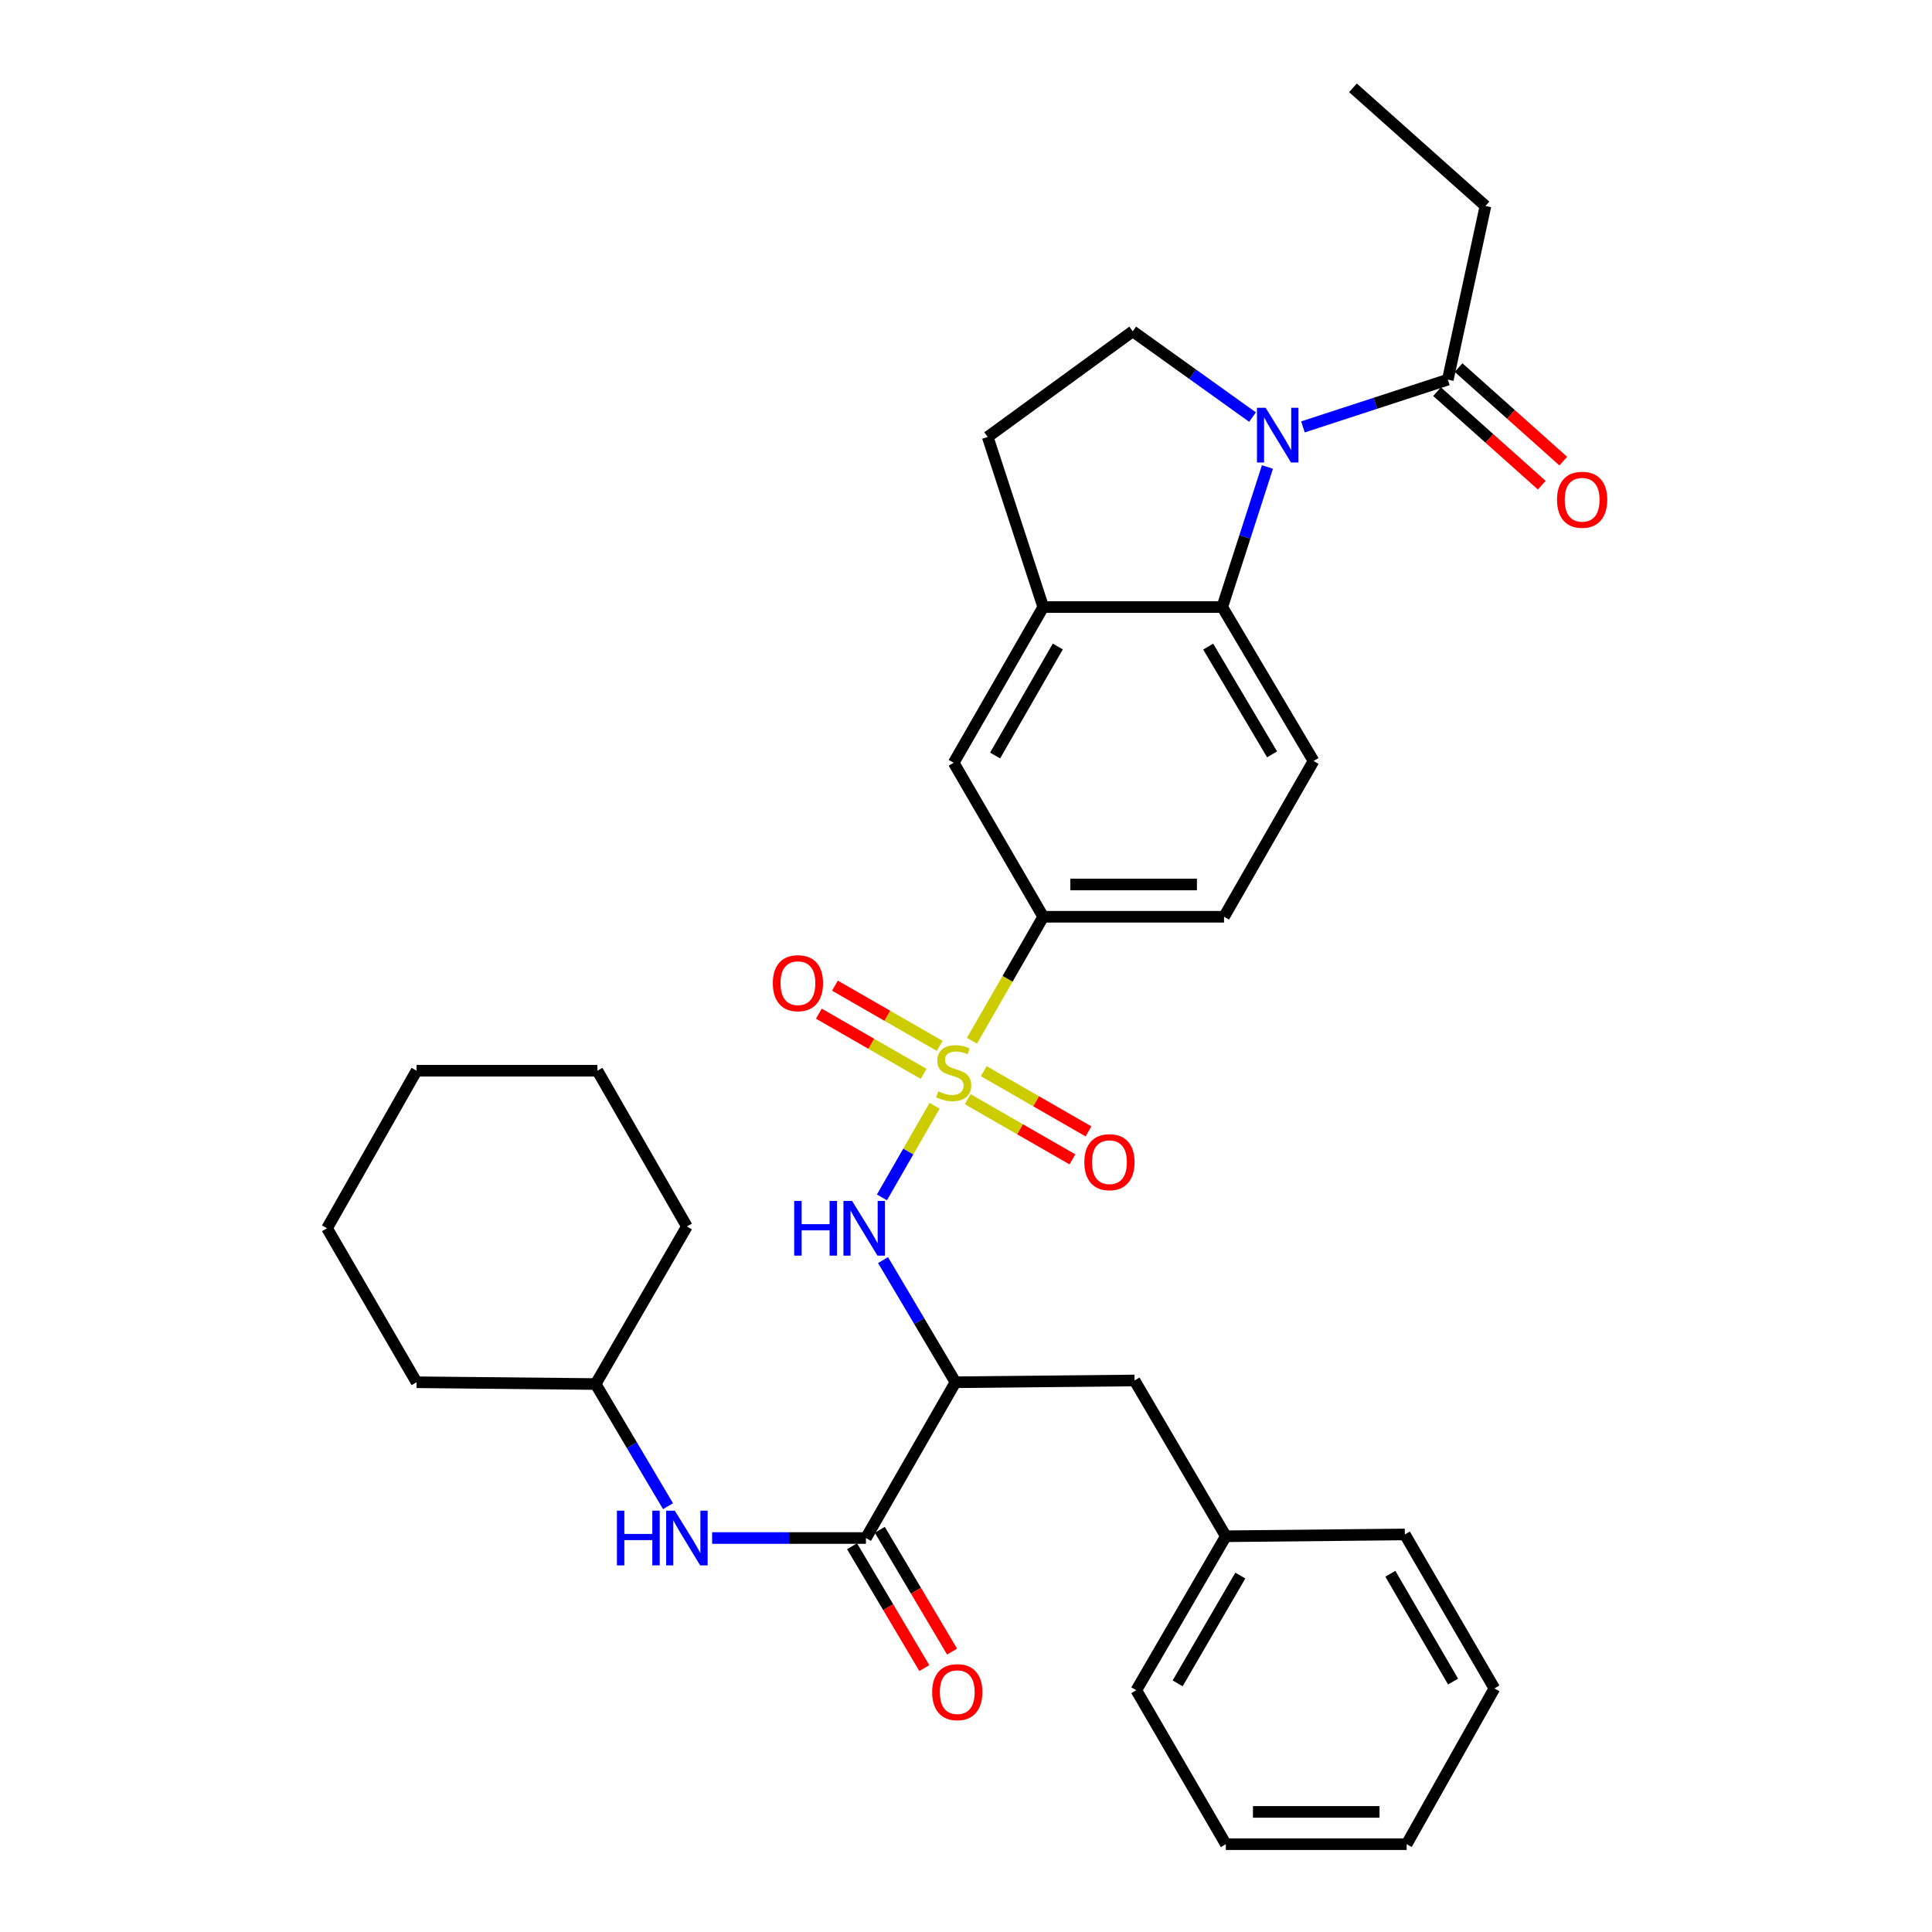 <?xml version='1.0' encoding='iso-8859-1'?>
<svg version='1.1' baseProfile='full'
              xmlns='http://www.w3.org/2000/svg'
                      xmlns:rdkit='http://www.rdkit.org/xml'
                      xmlns:xlink='http://www.w3.org/1999/xlink'
                  xml:space='preserve'
width='1000px' height='1000px' viewBox='0 0 1000 1000'>
<!-- END OF HEADER -->
<rect style='opacity:1.0;fill:#FFFFFF;stroke:none' width='1000' height='1000' x='0' y='0'> </rect>
<path class='bond-1' d='M 483.739,572.344 L 470.112,596.053' style='fill:none;fill-rule:evenodd;stroke:#CCCC00;stroke-width:6px;stroke-linecap:butt;stroke-linejoin:miter;stroke-opacity:1' />
<path class='bond-1' d='M 470.112,596.053 L 456.486,619.762' style='fill:none;fill-rule:evenodd;stroke:#0000FF;stroke-width:6px;stroke-linecap:butt;stroke-linejoin:miter;stroke-opacity:1' />
<path class='bond-5' d='M 503.081,538.694 L 521.528,506.607' style='fill:none;fill-rule:evenodd;stroke:#CCCC00;stroke-width:6px;stroke-linecap:butt;stroke-linejoin:miter;stroke-opacity:1' />
<path class='bond-5' d='M 521.528,506.607 L 539.975,474.519' style='fill:none;fill-rule:evenodd;stroke:#000000;stroke-width:6px;stroke-linecap:butt;stroke-linejoin:miter;stroke-opacity:1' />
<path class='bond-11' d='M 500.869,568.936 L 527.979,584.512' style='fill:none;fill-rule:evenodd;stroke:#CCCC00;stroke-width:6px;stroke-linecap:butt;stroke-linejoin:miter;stroke-opacity:1' />
<path class='bond-11' d='M 527.979,584.512 L 555.089,600.088' style='fill:none;fill-rule:evenodd;stroke:#FF0000;stroke-width:6px;stroke-linecap:butt;stroke-linejoin:miter;stroke-opacity:1' />
<path class='bond-11' d='M 509.193,554.448 L 536.303,570.024' style='fill:none;fill-rule:evenodd;stroke:#CCCC00;stroke-width:6px;stroke-linecap:butt;stroke-linejoin:miter;stroke-opacity:1' />
<path class='bond-11' d='M 536.303,570.024 L 563.413,585.6' style='fill:none;fill-rule:evenodd;stroke:#FF0000;stroke-width:6px;stroke-linecap:butt;stroke-linejoin:miter;stroke-opacity:1' />
<path class='bond-12' d='M 486.385,541.342 L 459.275,525.763' style='fill:none;fill-rule:evenodd;stroke:#CCCC00;stroke-width:6px;stroke-linecap:butt;stroke-linejoin:miter;stroke-opacity:1' />
<path class='bond-12' d='M 459.275,525.763 L 432.165,510.183' style='fill:none;fill-rule:evenodd;stroke:#FF0000;stroke-width:6px;stroke-linecap:butt;stroke-linejoin:miter;stroke-opacity:1' />
<path class='bond-12' d='M 478.06,555.829 L 450.95,540.25' style='fill:none;fill-rule:evenodd;stroke:#CCCC00;stroke-width:6px;stroke-linecap:butt;stroke-linejoin:miter;stroke-opacity:1' />
<path class='bond-12' d='M 450.95,540.25 L 423.84,524.67' style='fill:none;fill-rule:evenodd;stroke:#FF0000;stroke-width:6px;stroke-linecap:butt;stroke-linejoin:miter;stroke-opacity:1' />
<path class='bond-0' d='M 656.025,241.721 L 644.335,277.964' style='fill:none;fill-rule:evenodd;stroke:#0000FF;stroke-width:6px;stroke-linecap:butt;stroke-linejoin:miter;stroke-opacity:1' />
<path class='bond-0' d='M 644.335,277.964 L 632.644,314.207' style='fill:none;fill-rule:evenodd;stroke:#000000;stroke-width:6px;stroke-linecap:butt;stroke-linejoin:miter;stroke-opacity:1' />
<path class='bond-7' d='M 674.402,220.964 L 711.897,208.733' style='fill:none;fill-rule:evenodd;stroke:#0000FF;stroke-width:6px;stroke-linecap:butt;stroke-linejoin:miter;stroke-opacity:1' />
<path class='bond-7' d='M 711.897,208.733 L 749.393,196.502' style='fill:none;fill-rule:evenodd;stroke:#000000;stroke-width:6px;stroke-linecap:butt;stroke-linejoin:miter;stroke-opacity:1' />
<path class='bond-34' d='M 648.299,215.881 L 617.297,193.683' style='fill:none;fill-rule:evenodd;stroke:#0000FF;stroke-width:6px;stroke-linecap:butt;stroke-linejoin:miter;stroke-opacity:1' />
<path class='bond-34' d='M 617.297,193.683 L 586.296,171.486' style='fill:none;fill-rule:evenodd;stroke:#000000;stroke-width:6px;stroke-linecap:butt;stroke-linejoin:miter;stroke-opacity:1' />
<path class='bond-2' d='M 457.066,652.227 L 475.811,683.839' style='fill:none;fill-rule:evenodd;stroke:#0000FF;stroke-width:6px;stroke-linecap:butt;stroke-linejoin:miter;stroke-opacity:1' />
<path class='bond-2' d='M 475.811,683.839 L 494.555,715.451' style='fill:none;fill-rule:evenodd;stroke:#000000;stroke-width:6px;stroke-linecap:butt;stroke-linejoin:miter;stroke-opacity:1' />
<path class='bond-4' d='M 494.555,715.451 L 448.207,796.081' style='fill:none;fill-rule:evenodd;stroke:#000000;stroke-width:6px;stroke-linecap:butt;stroke-linejoin:miter;stroke-opacity:1' />
<path class='bond-14' d='M 494.555,715.451 L 587.233,714.532' style='fill:none;fill-rule:evenodd;stroke:#000000;stroke-width:6px;stroke-linecap:butt;stroke-linejoin:miter;stroke-opacity:1' />
<path class='bond-3' d='M 632.644,314.207 L 679.884,393.89' style='fill:none;fill-rule:evenodd;stroke:#000000;stroke-width:6px;stroke-linecap:butt;stroke-linejoin:miter;stroke-opacity:1' />
<path class='bond-3' d='M 625.357,334.68 L 658.425,390.458' style='fill:none;fill-rule:evenodd;stroke:#000000;stroke-width:6px;stroke-linecap:butt;stroke-linejoin:miter;stroke-opacity:1' />
<path class='bond-33' d='M 632.644,314.207 L 539.975,314.207' style='fill:none;fill-rule:evenodd;stroke:#000000;stroke-width:6px;stroke-linecap:butt;stroke-linejoin:miter;stroke-opacity:1' />
<path class='bond-9' d='M 448.207,796.081 L 408.4,796.081' style='fill:none;fill-rule:evenodd;stroke:#000000;stroke-width:6px;stroke-linecap:butt;stroke-linejoin:miter;stroke-opacity:1' />
<path class='bond-9' d='M 408.4,796.081 L 368.594,796.081' style='fill:none;fill-rule:evenodd;stroke:#0000FF;stroke-width:6px;stroke-linecap:butt;stroke-linejoin:miter;stroke-opacity:1' />
<path class='bond-16' d='M 441.021,800.343 L 459.725,831.871' style='fill:none;fill-rule:evenodd;stroke:#000000;stroke-width:6px;stroke-linecap:butt;stroke-linejoin:miter;stroke-opacity:1' />
<path class='bond-16' d='M 459.725,831.871 L 478.429,863.399' style='fill:none;fill-rule:evenodd;stroke:#FF0000;stroke-width:6px;stroke-linecap:butt;stroke-linejoin:miter;stroke-opacity:1' />
<path class='bond-16' d='M 455.392,791.818 L 474.095,823.346' style='fill:none;fill-rule:evenodd;stroke:#000000;stroke-width:6px;stroke-linecap:butt;stroke-linejoin:miter;stroke-opacity:1' />
<path class='bond-16' d='M 474.095,823.346 L 492.799,854.873' style='fill:none;fill-rule:evenodd;stroke:#FF0000;stroke-width:6px;stroke-linecap:butt;stroke-linejoin:miter;stroke-opacity:1' />
<path class='bond-10' d='M 539.975,474.519 L 493.627,394.818' style='fill:none;fill-rule:evenodd;stroke:#000000;stroke-width:6px;stroke-linecap:butt;stroke-linejoin:miter;stroke-opacity:1' />
<path class='bond-17' d='M 539.975,474.519 L 633.563,474.519' style='fill:none;fill-rule:evenodd;stroke:#000000;stroke-width:6px;stroke-linecap:butt;stroke-linejoin:miter;stroke-opacity:1' />
<path class='bond-17' d='M 554.013,457.81 L 619.525,457.81' style='fill:none;fill-rule:evenodd;stroke:#000000;stroke-width:6px;stroke-linecap:butt;stroke-linejoin:miter;stroke-opacity:1' />
<path class='bond-6' d='M 539.975,314.207 L 493.627,394.818' style='fill:none;fill-rule:evenodd;stroke:#000000;stroke-width:6px;stroke-linecap:butt;stroke-linejoin:miter;stroke-opacity:1' />
<path class='bond-6' d='M 547.508,334.627 L 515.064,391.055' style='fill:none;fill-rule:evenodd;stroke:#000000;stroke-width:6px;stroke-linecap:butt;stroke-linejoin:miter;stroke-opacity:1' />
<path class='bond-15' d='M 539.975,314.207 L 511.236,226.161' style='fill:none;fill-rule:evenodd;stroke:#000000;stroke-width:6px;stroke-linecap:butt;stroke-linejoin:miter;stroke-opacity:1' />
<path class='bond-18' d='M 743.827,202.733 L 770.921,226.933' style='fill:none;fill-rule:evenodd;stroke:#000000;stroke-width:6px;stroke-linecap:butt;stroke-linejoin:miter;stroke-opacity:1' />
<path class='bond-18' d='M 770.921,226.933 L 798.015,251.133' style='fill:none;fill-rule:evenodd;stroke:#FF0000;stroke-width:6px;stroke-linecap:butt;stroke-linejoin:miter;stroke-opacity:1' />
<path class='bond-18' d='M 754.958,190.272 L 782.052,214.471' style='fill:none;fill-rule:evenodd;stroke:#000000;stroke-width:6px;stroke-linecap:butt;stroke-linejoin:miter;stroke-opacity:1' />
<path class='bond-18' d='M 782.052,214.471 L 809.146,238.671' style='fill:none;fill-rule:evenodd;stroke:#FF0000;stroke-width:6px;stroke-linecap:butt;stroke-linejoin:miter;stroke-opacity:1' />
<path class='bond-21' d='M 749.393,196.502 L 768.868,106.618' style='fill:none;fill-rule:evenodd;stroke:#000000;stroke-width:6px;stroke-linecap:butt;stroke-linejoin:miter;stroke-opacity:1' />
<path class='bond-8' d='M 586.296,171.486 L 511.236,226.161' style='fill:none;fill-rule:evenodd;stroke:#000000;stroke-width:6px;stroke-linecap:butt;stroke-linejoin:miter;stroke-opacity:1' />
<path class='bond-19' d='M 345.772,779.604 L 327.035,747.992' style='fill:none;fill-rule:evenodd;stroke:#0000FF;stroke-width:6px;stroke-linecap:butt;stroke-linejoin:miter;stroke-opacity:1' />
<path class='bond-19' d='M 327.035,747.992 L 308.298,716.379' style='fill:none;fill-rule:evenodd;stroke:#000000;stroke-width:6px;stroke-linecap:butt;stroke-linejoin:miter;stroke-opacity:1' />
<path class='bond-13' d='M 679.884,393.89 L 633.563,474.519' style='fill:none;fill-rule:evenodd;stroke:#000000;stroke-width:6px;stroke-linecap:butt;stroke-linejoin:miter;stroke-opacity:1' />
<path class='bond-20' d='M 587.233,714.532 L 634.492,795.162' style='fill:none;fill-rule:evenodd;stroke:#000000;stroke-width:6px;stroke-linecap:butt;stroke-linejoin:miter;stroke-opacity:1' />
<path class='bond-24' d='M 308.298,716.379 L 215.62,715.451' style='fill:none;fill-rule:evenodd;stroke:#000000;stroke-width:6px;stroke-linecap:butt;stroke-linejoin:miter;stroke-opacity:1' />
<path class='bond-25' d='M 308.298,716.379 L 355.537,634.831' style='fill:none;fill-rule:evenodd;stroke:#000000;stroke-width:6px;stroke-linecap:butt;stroke-linejoin:miter;stroke-opacity:1' />
<path class='bond-22' d='M 634.492,795.162 L 588.152,874.863' style='fill:none;fill-rule:evenodd;stroke:#000000;stroke-width:6px;stroke-linecap:butt;stroke-linejoin:miter;stroke-opacity:1' />
<path class='bond-22' d='M 641.986,815.515 L 609.548,871.306' style='fill:none;fill-rule:evenodd;stroke:#000000;stroke-width:6px;stroke-linecap:butt;stroke-linejoin:miter;stroke-opacity:1' />
<path class='bond-23' d='M 634.492,795.162 L 727.142,794.224' style='fill:none;fill-rule:evenodd;stroke:#000000;stroke-width:6px;stroke-linecap:butt;stroke-linejoin:miter;stroke-opacity:1' />
<path class='bond-26' d='M 768.868,106.618 L 700.287,45.455' style='fill:none;fill-rule:evenodd;stroke:#000000;stroke-width:6px;stroke-linecap:butt;stroke-linejoin:miter;stroke-opacity:1' />
<path class='bond-28' d='M 588.152,874.863 L 634.492,954.545' style='fill:none;fill-rule:evenodd;stroke:#000000;stroke-width:6px;stroke-linecap:butt;stroke-linejoin:miter;stroke-opacity:1' />
<path class='bond-27' d='M 727.142,794.224 L 773.5,873.925' style='fill:none;fill-rule:evenodd;stroke:#000000;stroke-width:6px;stroke-linecap:butt;stroke-linejoin:miter;stroke-opacity:1' />
<path class='bond-27' d='M 719.652,814.58 L 752.103,870.371' style='fill:none;fill-rule:evenodd;stroke:#000000;stroke-width:6px;stroke-linecap:butt;stroke-linejoin:miter;stroke-opacity:1' />
<path class='bond-29' d='M 215.62,715.451 L 169.271,635.75' style='fill:none;fill-rule:evenodd;stroke:#000000;stroke-width:6px;stroke-linecap:butt;stroke-linejoin:miter;stroke-opacity:1' />
<path class='bond-30' d='M 355.537,634.831 L 309.217,554.202' style='fill:none;fill-rule:evenodd;stroke:#000000;stroke-width:6px;stroke-linecap:butt;stroke-linejoin:miter;stroke-opacity:1' />
<path class='bond-31' d='M 773.5,873.925 L 728.08,954.545' style='fill:none;fill-rule:evenodd;stroke:#000000;stroke-width:6px;stroke-linecap:butt;stroke-linejoin:miter;stroke-opacity:1' />
<path class='bond-35' d='M 634.492,954.545 L 728.08,954.545' style='fill:none;fill-rule:evenodd;stroke:#000000;stroke-width:6px;stroke-linecap:butt;stroke-linejoin:miter;stroke-opacity:1' />
<path class='bond-35' d='M 648.53,937.837 L 714.041,937.837' style='fill:none;fill-rule:evenodd;stroke:#000000;stroke-width:6px;stroke-linecap:butt;stroke-linejoin:miter;stroke-opacity:1' />
<path class='bond-36' d='M 169.271,635.75 L 215.62,554.202' style='fill:none;fill-rule:evenodd;stroke:#000000;stroke-width:6px;stroke-linecap:butt;stroke-linejoin:miter;stroke-opacity:1' />
<path class='bond-32' d='M 309.217,554.202 L 215.62,554.202' style='fill:none;fill-rule:evenodd;stroke:#000000;stroke-width:6px;stroke-linecap:butt;stroke-linejoin:miter;stroke-opacity:1' />
<path  class='atom-0' d='M 485.627 564.859
Q 485.947 564.979, 487.267 565.539
Q 488.587 566.099, 490.027 566.459
Q 491.507 566.779, 492.947 566.779
Q 495.627 566.779, 497.187 565.499
Q 498.747 564.179, 498.747 561.899
Q 498.747 560.339, 497.947 559.379
Q 497.187 558.419, 495.987 557.899
Q 494.787 557.379, 492.787 556.779
Q 490.267 556.019, 488.747 555.299
Q 487.267 554.579, 486.187 553.059
Q 485.147 551.539, 485.147 548.979
Q 485.147 545.419, 487.547 543.219
Q 489.987 541.019, 494.787 541.019
Q 498.067 541.019, 501.787 542.579
L 500.867 545.659
Q 497.467 544.259, 494.907 544.259
Q 492.147 544.259, 490.627 545.419
Q 489.107 546.539, 489.147 548.499
Q 489.147 550.019, 489.907 550.939
Q 490.707 551.859, 491.827 552.379
Q 492.987 552.899, 494.907 553.499
Q 497.467 554.299, 498.987 555.099
Q 500.507 555.899, 501.587 557.539
Q 502.707 559.139, 502.707 561.899
Q 502.707 565.819, 500.067 567.939
Q 497.467 570.019, 493.107 570.019
Q 490.587 570.019, 488.667 569.459
Q 486.787 568.939, 484.547 568.019
L 485.627 564.859
' fill='#CCCC00'/>
<path  class='atom-1' d='M 655.086 211.063
L 664.366 226.063
Q 665.286 227.543, 666.766 230.223
Q 668.246 232.903, 668.326 233.063
L 668.326 211.063
L 672.086 211.063
L 672.086 239.383
L 668.206 239.383
L 658.246 222.983
Q 657.086 221.063, 655.846 218.863
Q 654.646 216.663, 654.286 215.983
L 654.286 239.383
L 650.606 239.383
L 650.606 211.063
L 655.086 211.063
' fill='#0000FF'/>
<path  class='atom-2' d='M 411.077 621.59
L 414.917 621.59
L 414.917 633.63
L 429.397 633.63
L 429.397 621.59
L 433.237 621.59
L 433.237 649.91
L 429.397 649.91
L 429.397 636.83
L 414.917 636.83
L 414.917 649.91
L 411.077 649.91
L 411.077 621.59
' fill='#0000FF'/>
<path  class='atom-2' d='M 441.037 621.59
L 450.317 636.59
Q 451.237 638.07, 452.717 640.75
Q 454.197 643.43, 454.277 643.59
L 454.277 621.59
L 458.037 621.59
L 458.037 649.91
L 454.157 649.91
L 444.197 633.51
Q 443.037 631.59, 441.797 629.39
Q 440.597 627.19, 440.237 626.51
L 440.237 649.91
L 436.557 649.91
L 436.557 621.59
L 441.037 621.59
' fill='#0000FF'/>
<path  class='atom-10' d='M 319.317 781.921
L 323.157 781.921
L 323.157 793.961
L 337.637 793.961
L 337.637 781.921
L 341.477 781.921
L 341.477 810.241
L 337.637 810.241
L 337.637 797.161
L 323.157 797.161
L 323.157 810.241
L 319.317 810.241
L 319.317 781.921
' fill='#0000FF'/>
<path  class='atom-10' d='M 349.277 781.921
L 358.557 796.921
Q 359.477 798.401, 360.957 801.081
Q 362.437 803.761, 362.517 803.921
L 362.517 781.921
L 366.277 781.921
L 366.277 810.241
L 362.397 810.241
L 352.437 793.841
Q 351.277 791.921, 350.037 789.721
Q 348.837 787.521, 348.477 786.841
L 348.477 810.241
L 344.797 810.241
L 344.797 781.921
L 349.277 781.921
' fill='#0000FF'/>
<path  class='atom-12' d='M 561.247 601.54
Q 561.247 594.74, 564.607 590.94
Q 567.967 587.14, 574.247 587.14
Q 580.527 587.14, 583.887 590.94
Q 587.247 594.74, 587.247 601.54
Q 587.247 608.42, 583.847 612.34
Q 580.447 616.22, 574.247 616.22
Q 568.007 616.22, 564.607 612.34
Q 561.247 608.46, 561.247 601.54
M 574.247 613.02
Q 578.567 613.02, 580.887 610.14
Q 583.247 607.22, 583.247 601.54
Q 583.247 595.98, 580.887 593.18
Q 578.567 590.34, 574.247 590.34
Q 569.927 590.34, 567.567 593.14
Q 565.247 595.94, 565.247 601.54
Q 565.247 607.26, 567.567 610.14
Q 569.927 613.02, 574.247 613.02
' fill='#FF0000'/>
<path  class='atom-13' d='M 400.007 508.889
Q 400.007 502.089, 403.367 498.289
Q 406.727 494.489, 413.007 494.489
Q 419.287 494.489, 422.647 498.289
Q 426.007 502.089, 426.007 508.889
Q 426.007 515.769, 422.607 519.689
Q 419.207 523.569, 413.007 523.569
Q 406.767 523.569, 403.367 519.689
Q 400.007 515.809, 400.007 508.889
M 413.007 520.369
Q 417.327 520.369, 419.647 517.489
Q 422.007 514.569, 422.007 508.889
Q 422.007 503.329, 419.647 500.529
Q 417.327 497.689, 413.007 497.689
Q 408.687 497.689, 406.327 500.489
Q 404.007 503.289, 404.007 508.889
Q 404.007 514.609, 406.327 517.489
Q 408.687 520.369, 413.007 520.369
' fill='#FF0000'/>
<path  class='atom-17' d='M 482.483 875.853
Q 482.483 869.053, 485.843 865.253
Q 489.203 861.453, 495.483 861.453
Q 501.763 861.453, 505.123 865.253
Q 508.483 869.053, 508.483 875.853
Q 508.483 882.733, 505.083 886.653
Q 501.683 890.533, 495.483 890.533
Q 489.243 890.533, 485.843 886.653
Q 482.483 882.773, 482.483 875.853
M 495.483 887.333
Q 499.803 887.333, 502.123 884.453
Q 504.483 881.533, 504.483 875.853
Q 504.483 870.293, 502.123 867.493
Q 499.803 864.653, 495.483 864.653
Q 491.163 864.653, 488.803 867.453
Q 486.483 870.253, 486.483 875.853
Q 486.483 881.573, 488.803 884.453
Q 491.163 887.333, 495.483 887.333
' fill='#FF0000'/>
<path  class='atom-19' d='M 805.911 258.674
Q 805.911 251.874, 809.271 248.074
Q 812.631 244.274, 818.911 244.274
Q 825.191 244.274, 828.551 248.074
Q 831.911 251.874, 831.911 258.674
Q 831.911 265.554, 828.511 269.474
Q 825.111 273.354, 818.911 273.354
Q 812.671 273.354, 809.271 269.474
Q 805.911 265.594, 805.911 258.674
M 818.911 270.154
Q 823.231 270.154, 825.551 267.274
Q 827.911 264.354, 827.911 258.674
Q 827.911 253.114, 825.551 250.314
Q 823.231 247.474, 818.911 247.474
Q 814.591 247.474, 812.231 250.274
Q 809.911 253.074, 809.911 258.674
Q 809.911 264.394, 812.231 267.274
Q 814.591 270.154, 818.911 270.154
' fill='#FF0000'/>
</svg>
